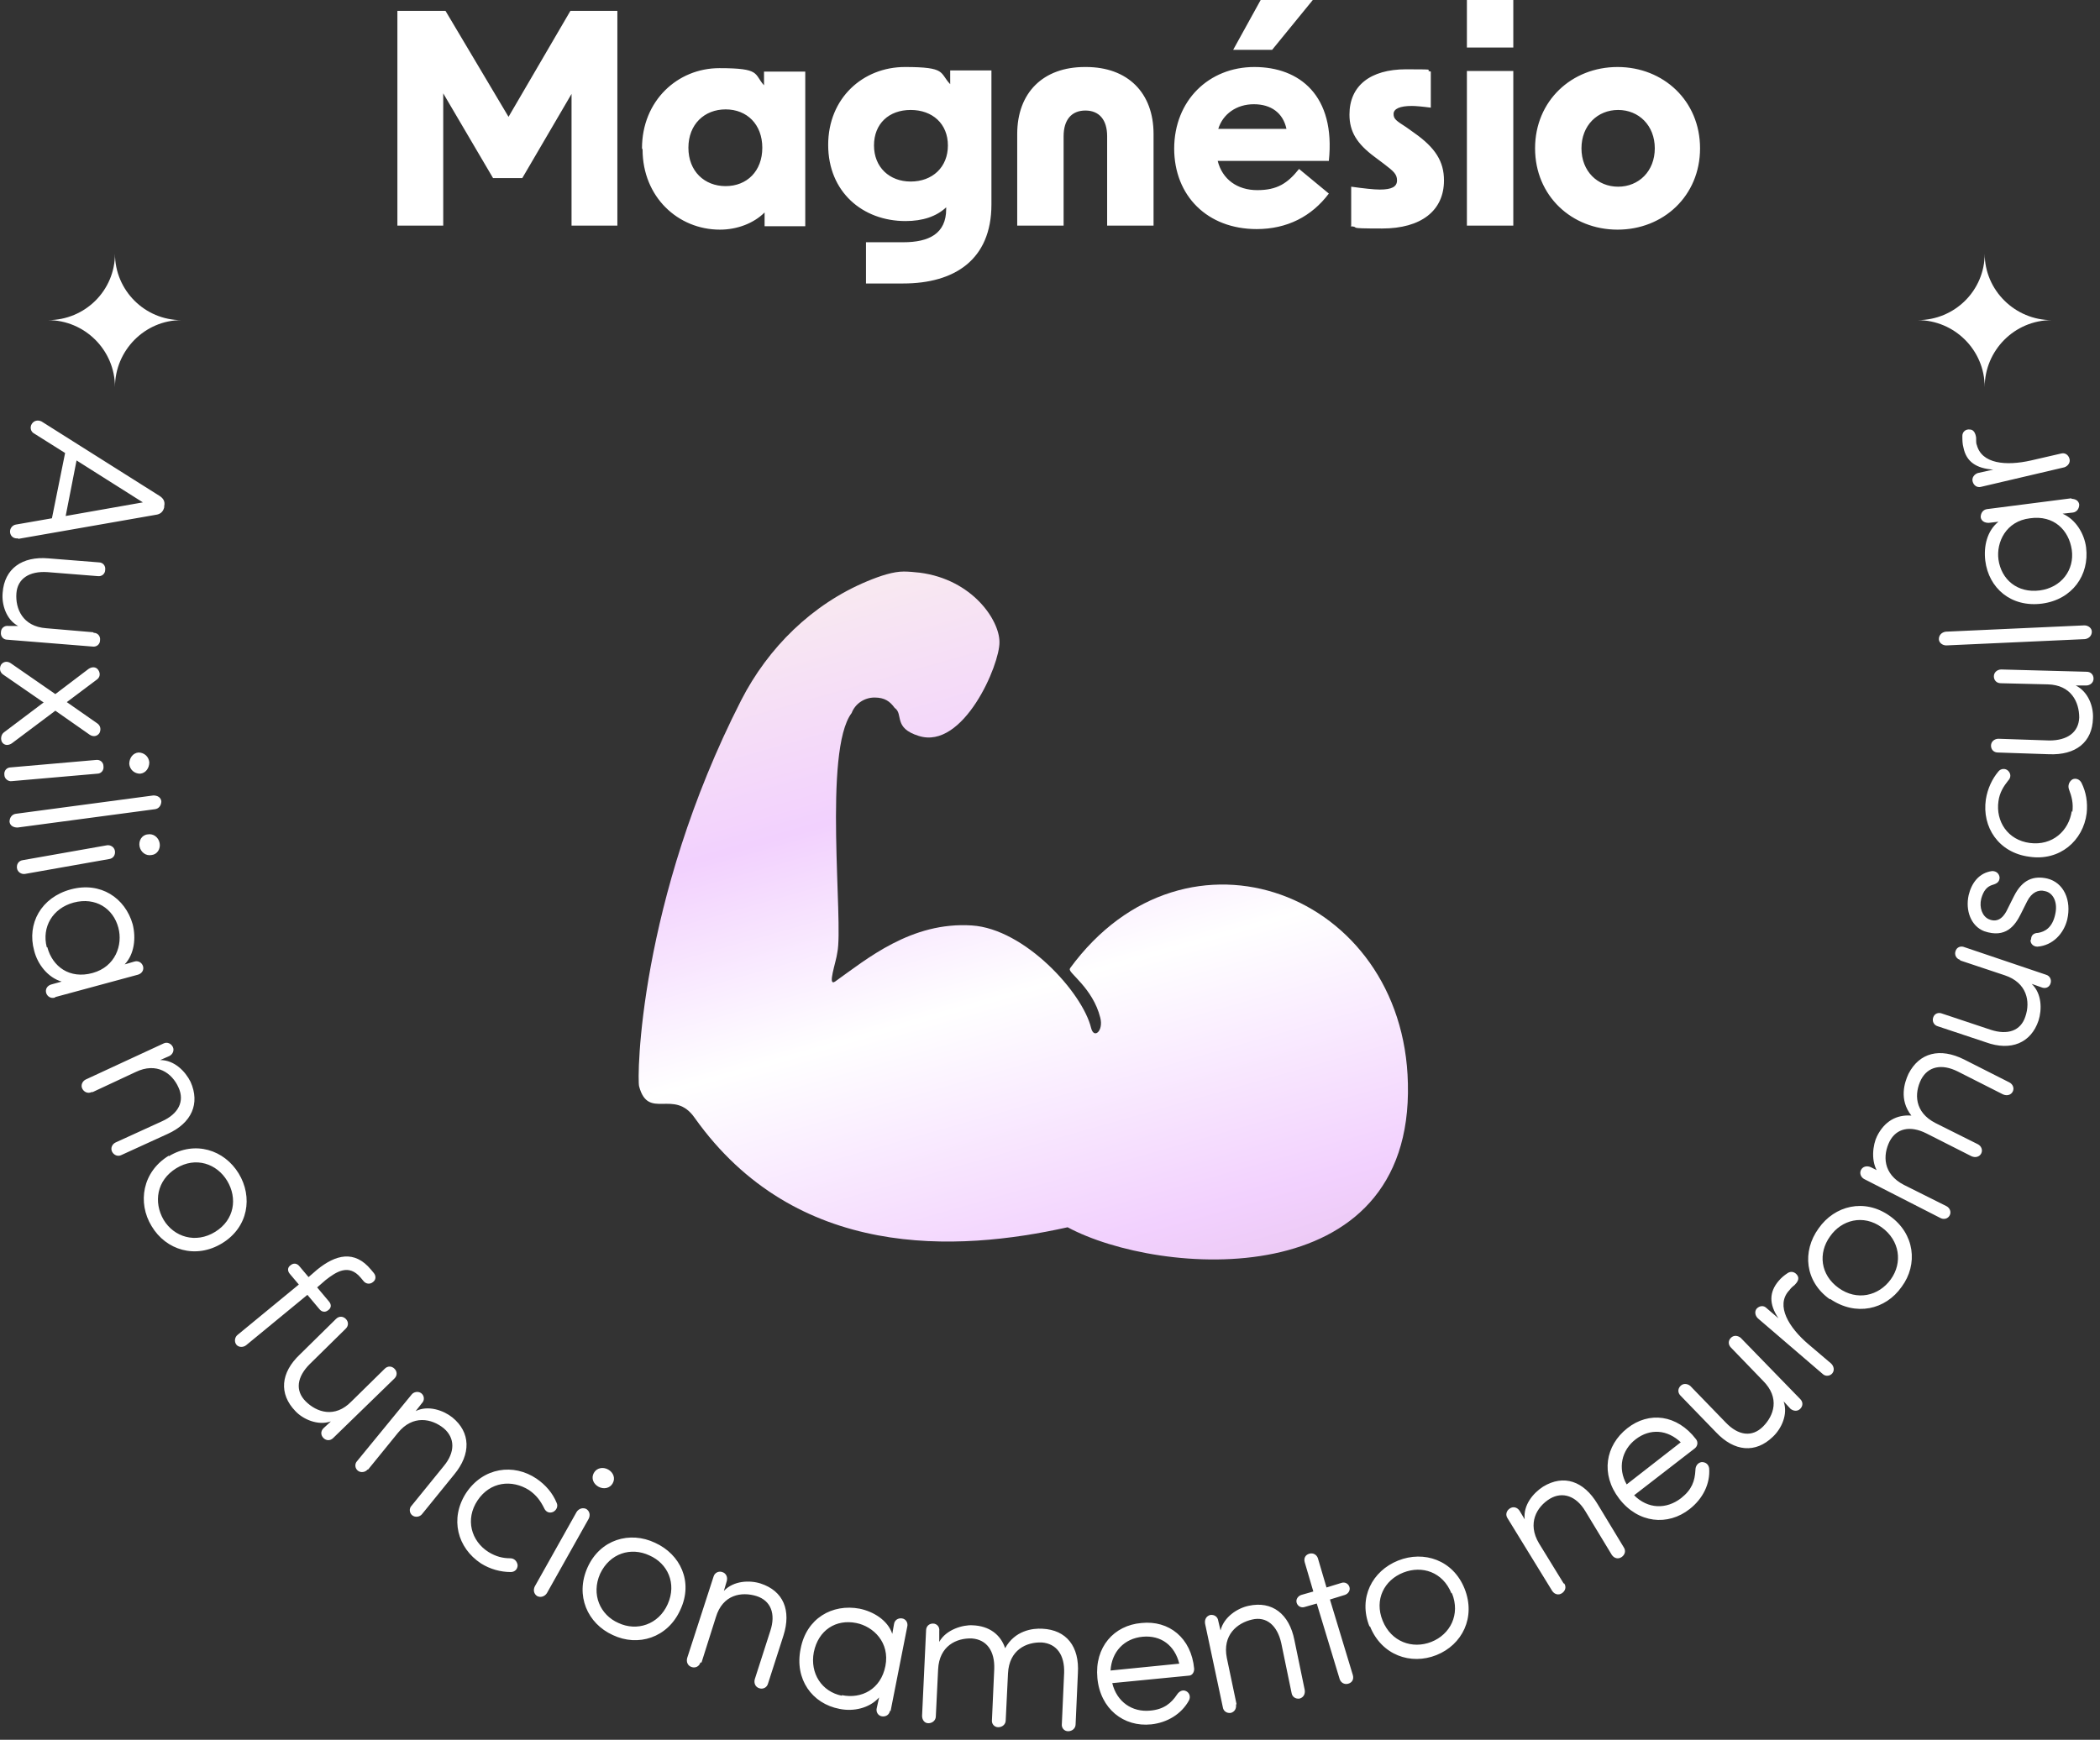 <svg width="216" height="179" viewBox="0 0 216 179" fill="none" xmlns="http://www.w3.org/2000/svg">
<rect x="0" y="0" width="216" height="179" fill="#333333" stroke="none"/>
<path d="M4.516 72.296L0.332 69.409C-0.021 69.173 -0.08 68.761 0.097 68.407C0.332 68.054 0.745 67.995 1.098 68.231L5.694 71.412L9.111 68.82C9.465 68.584 9.877 68.584 10.113 68.938C10.349 69.291 10.29 69.704 9.936 69.939L6.872 72.237L9.995 74.417C10.349 74.653 10.408 75.065 10.231 75.419C9.995 75.772 9.583 75.831 9.229 75.596L5.694 73.121L1.216 76.48C0.863 76.715 0.45 76.715 0.214 76.362C0.038 76.067 0.097 75.596 0.391 75.36L4.457 72.296H4.516ZM9.642 65.108C10.054 65.108 10.349 65.461 10.29 65.874C10.29 66.286 9.936 66.581 9.524 66.522L0.745 65.815C0.332 65.815 0.038 65.461 0.097 65.049C0.097 64.636 0.45 64.342 0.862 64.401H1.864C0.627 63.753 0.155 62.162 0.273 60.983C0.45 58.509 2.277 57.212 4.987 57.448L10.172 57.861C10.585 57.861 10.879 58.214 10.82 58.626C10.82 59.039 10.467 59.334 10.054 59.275L4.869 58.862C3.043 58.744 1.805 59.51 1.687 61.042C1.57 62.633 2.336 64.46 4.751 64.636L9.583 65.049L9.642 65.108ZM9.995 79.602C10.408 79.602 10.702 79.249 10.643 78.836C10.643 78.424 10.29 78.129 9.877 78.188L1.098 78.954C0.686 78.954 0.391 79.308 0.45 79.72C0.45 80.133 0.863 80.427 1.216 80.368L9.995 79.602ZM1.805 85.141C1.393 85.141 1.039 84.964 0.98 84.552C0.98 84.139 1.216 83.786 1.628 83.727L15.77 81.841C16.182 81.841 16.535 82.018 16.595 82.431C16.595 82.843 16.359 83.197 15.946 83.255L1.805 85.141ZM1.864 55.386C1.452 55.445 1.098 55.209 1.039 54.797C0.98 54.384 1.275 54.031 1.628 53.972L5.341 53.324L6.696 46.606L3.514 44.603C3.16 44.426 3.043 43.955 3.278 43.602C3.514 43.248 3.926 43.189 4.28 43.366L16.418 51.026C16.771 51.261 17.007 51.556 16.889 52.086V52.204C16.771 52.675 16.477 52.911 16.005 52.97L1.864 55.445V55.386ZM11.233 88.382C11.645 88.323 11.881 87.969 11.822 87.557C11.763 87.144 11.351 86.909 10.997 86.968L2.336 88.499C1.923 88.558 1.687 88.912 1.746 89.324C1.805 89.737 2.218 89.972 2.571 89.914L11.233 88.382ZM5.635 102.641C5.223 102.758 4.869 102.523 4.751 102.169C4.633 101.757 4.869 101.403 5.282 101.285L6.342 100.991C4.928 100.578 3.867 99.223 3.514 97.809C2.748 95.04 4.221 92.329 7.285 91.504C10.349 90.68 12.882 92.388 13.648 95.099C14.002 96.513 13.825 98.163 12.823 99.223L13.825 98.929C14.238 98.811 14.591 99.046 14.709 99.4C14.827 99.812 14.591 100.166 14.179 100.284L5.694 102.582L5.635 102.641ZM4.869 97.456C5.399 99.459 7.167 100.755 9.524 100.107C11.881 99.459 12.647 97.22 12.175 95.452C11.645 93.449 9.819 92.27 7.58 92.86C5.399 93.449 4.28 95.393 4.81 97.456H4.869ZM14.768 51.733L7.874 47.373L6.755 53.088L14.768 51.674V51.733ZM9.406 112.363C9.053 112.539 8.64 112.363 8.463 112.009C8.287 111.656 8.463 111.243 8.817 111.066L16.83 107.354C17.184 107.178 17.596 107.354 17.773 107.708C17.95 108.061 17.773 108.474 17.419 108.651L16.477 109.063C17.95 109.063 19.069 110.241 19.599 111.302C20.601 113.541 19.717 115.544 17.243 116.664L12.47 118.844C12.117 119.021 11.704 118.844 11.527 118.49C11.351 118.137 11.527 117.724 11.881 117.548L16.653 115.368C18.362 114.602 19.01 113.305 18.362 111.891C17.714 110.418 16.123 109.24 13.943 110.3L9.524 112.363H9.406ZM15.357 78.424C15.357 79.013 15.004 79.543 14.414 79.602C13.825 79.602 13.354 79.19 13.295 78.601C13.295 78.011 13.648 77.481 14.238 77.422C14.827 77.422 15.298 77.835 15.357 78.424ZM16.418 86.732C16.535 87.321 16.182 87.91 15.593 87.969C15.004 88.087 14.473 87.675 14.355 87.085C14.238 86.496 14.591 85.907 15.18 85.848C15.77 85.73 16.3 86.143 16.418 86.732ZM17.36 118.962C20.071 117.312 23.076 118.314 24.549 120.729C26.022 123.145 25.55 126.268 22.84 127.918C20.13 129.568 17.066 128.625 15.593 126.15C14.12 123.734 14.65 120.553 17.36 118.903V118.962ZM22.133 126.739C24.136 125.502 24.431 123.263 23.37 121.495C22.31 119.728 20.13 118.962 18.126 120.199C16.123 121.436 15.77 123.675 16.83 125.502C17.891 127.27 20.13 127.977 22.133 126.739ZM31.619 133.221L25.315 138.406C25.02 138.641 24.549 138.641 24.313 138.347C24.078 138.052 24.136 137.581 24.431 137.345L30.736 132.16L29.793 131.041C29.557 130.746 29.557 130.392 29.911 130.157C30.205 129.921 30.559 129.98 30.794 130.275L31.737 131.394L32.621 130.628C34.507 129.096 36.451 128.566 38.16 130.628L38.454 130.982C38.69 131.276 38.69 131.689 38.336 131.924C38.042 132.16 37.629 132.101 37.394 131.807L37.099 131.453C35.862 129.98 34.565 130.864 33.505 131.689L32.621 132.455L33.858 133.928C34.094 134.222 34.094 134.576 33.74 134.812C33.446 135.047 33.092 134.988 32.857 134.694L31.619 133.221ZM39.574 140.822C39.868 140.527 40.281 140.527 40.575 140.822C40.87 141.116 40.87 141.529 40.575 141.823L34.271 147.951C33.976 148.246 33.564 148.246 33.269 147.951C32.975 147.656 32.975 147.244 33.269 146.949L34.035 146.242C32.68 146.714 31.148 146.007 30.382 145.182C28.673 143.414 28.85 141.234 30.853 139.348L34.565 135.695C34.86 135.401 35.273 135.401 35.567 135.695C35.862 135.99 35.862 136.402 35.567 136.697L31.855 140.35C30.559 141.646 30.323 143.061 31.443 144.18C32.562 145.3 34.448 145.948 36.156 144.18L39.633 140.763L39.574 140.822ZM37.806 151.192C37.57 151.486 37.099 151.545 36.804 151.31C36.51 151.074 36.451 150.602 36.745 150.308L42.343 143.473C42.579 143.178 43.05 143.119 43.345 143.355C43.639 143.591 43.698 144.062 43.404 144.357L42.755 145.182C44.052 144.534 45.643 145.123 46.526 145.83C48.412 147.362 48.471 149.601 46.703 151.722L43.404 155.788C43.168 156.082 42.697 156.141 42.402 155.905C42.107 155.67 42.048 155.198 42.343 154.904L45.643 150.838C46.821 149.424 46.821 147.951 45.643 146.949C44.405 145.948 42.461 145.535 40.929 147.421L37.865 151.192H37.806ZM50.239 159.676C51.005 160.148 51.712 160.324 52.477 160.324C52.89 160.324 53.184 160.619 53.243 161.032C53.243 161.444 52.949 161.739 52.536 161.739C51.476 161.739 50.415 161.444 49.472 160.855C47.057 159.264 46.232 156.259 47.941 153.607C49.708 150.956 52.831 150.544 55.188 152.134C56.131 152.783 56.838 153.607 57.25 154.609C57.427 154.963 57.25 155.375 56.897 155.552C56.484 155.729 56.131 155.552 55.954 155.139C55.6 154.432 55.188 153.843 54.422 153.313C52.654 152.193 50.415 152.429 49.119 154.373C47.823 156.318 48.471 158.557 50.239 159.676ZM60.55 156.259C60.727 155.905 60.667 155.493 60.314 155.257C59.961 155.08 59.548 155.198 59.312 155.552L55.011 163.212C54.834 163.565 54.893 163.978 55.247 164.213C55.6 164.39 56.013 164.272 56.248 163.919L60.55 156.259ZM60.432 161.267C61.728 158.38 64.792 157.496 67.385 158.734C69.977 159.912 71.332 162.74 69.977 165.627C68.681 168.514 65.617 169.457 63.024 168.22C60.432 167.041 59.136 164.154 60.432 161.267ZM62.553 151.192C63.083 151.486 63.319 152.075 63.024 152.606C62.73 153.136 62.082 153.254 61.551 152.959C61.021 152.665 60.785 152.076 61.08 151.545C61.375 151.015 62.023 150.897 62.553 151.192ZM68.681 165.038C69.624 162.917 68.681 160.855 66.795 160.03C64.91 159.146 62.73 159.794 61.728 161.915C60.785 164.037 61.728 166.158 63.614 166.983C65.499 167.866 67.738 167.159 68.681 165.038ZM72.039 171.048C71.921 171.461 71.509 171.637 71.156 171.519C70.743 171.402 70.566 170.989 70.684 170.577L73.394 162.21C73.512 161.798 73.925 161.621 74.278 161.739C74.691 161.856 74.868 162.269 74.75 162.681L74.455 163.683C75.457 162.622 77.107 162.563 78.226 162.917C80.583 163.683 81.408 165.686 80.583 168.279L78.992 173.228C78.874 173.641 78.462 173.817 78.108 173.7C77.696 173.582 77.519 173.169 77.637 172.757L79.228 167.807C79.817 166.04 79.287 164.685 77.814 164.213C76.282 163.742 74.337 164.036 73.63 166.393L72.157 171.048H72.039ZM91.542 175.998C91.483 176.41 91.13 176.646 90.717 176.587C90.305 176.528 90.069 176.115 90.187 175.703L90.423 174.642C89.421 175.762 87.771 176.115 86.357 175.821C83.529 175.29 81.702 172.757 82.351 169.634C82.94 166.511 85.591 164.979 88.419 165.51C89.834 165.804 91.307 166.688 91.778 168.102L91.955 167.1C92.014 166.688 92.367 166.452 92.78 166.511C93.192 166.57 93.428 166.983 93.31 167.395L91.601 176.056L91.542 175.998ZM86.593 174.407C88.596 174.819 90.6 173.817 91.071 171.402C91.542 168.986 89.834 167.336 88.066 166.983C86.004 166.57 84.177 167.69 83.706 169.988C83.293 172.168 84.531 174.053 86.593 174.466V174.407ZM96.609 168.927C97.317 167.631 99.084 167.159 100.027 167.218C101.736 167.277 102.914 168.161 103.385 169.575C104.387 167.749 106.214 167.513 107.215 167.572C109.69 167.69 111.045 169.398 110.868 172.168L110.633 177.412C110.633 177.824 110.279 178.119 109.867 178.119C109.454 178.119 109.16 177.765 109.219 177.353L109.454 172.109C109.513 170.282 108.688 169.104 107.156 168.986C105.566 168.927 103.798 169.752 103.68 172.168L103.444 176.999C103.444 177.412 103.091 177.706 102.678 177.706C102.266 177.706 101.971 177.353 102.03 176.94L102.266 171.696C102.325 169.87 101.5 168.691 99.968 168.573C98.377 168.514 96.609 169.339 96.492 171.755L96.256 176.587C96.256 176.999 95.903 177.294 95.49 177.294C95.078 177.294 94.842 176.94 94.842 176.528L95.254 167.749C95.254 167.336 95.549 167.041 95.961 167.041C96.374 167.041 96.668 167.395 96.609 167.807V168.868V168.927ZM118.41 177.412C115.582 177.706 113.166 175.821 112.872 172.639C112.577 169.457 114.58 167.218 117.409 166.983C120.237 166.688 122.535 168.515 122.829 171.696C122.829 172.109 122.594 172.403 122.24 172.403L114.404 173.169C114.875 175.114 116.466 176.174 118.293 175.998C119.707 175.88 120.473 175.232 121.062 174.348C121.297 173.994 121.651 173.817 122.005 173.994C122.358 174.171 122.476 174.583 122.299 174.937C121.533 176.351 120.06 177.235 118.41 177.412ZM121.297 171.166C120.826 169.28 119.412 168.22 117.527 168.397C115.641 168.573 114.345 169.929 114.227 171.873L121.297 171.166ZM127.131 175.349C127.19 175.762 127.013 176.115 126.6 176.233C126.188 176.292 125.834 176.056 125.776 175.644L123.949 167.041C123.89 166.629 124.067 166.275 124.479 166.158C124.892 166.099 125.245 166.334 125.304 166.747L125.54 167.749C125.893 166.334 127.307 165.451 128.427 165.215C130.843 164.685 132.61 166.04 133.141 168.75L134.201 173.876C134.26 174.289 134.083 174.642 133.671 174.76C133.258 174.819 132.905 174.583 132.846 174.171L131.785 169.045C131.373 167.218 130.254 166.276 128.781 166.629C127.249 166.983 125.717 168.22 126.188 170.577L127.19 175.349H127.131ZM137.972 162.858C138.326 162.74 138.679 162.917 138.797 163.27C138.915 163.624 138.679 163.978 138.326 164.095L136.794 164.567L139.151 172.344C139.268 172.757 139.092 173.11 138.679 173.228C138.267 173.346 137.913 173.11 137.795 172.757L135.439 164.979L134.201 165.333C133.848 165.451 133.494 165.274 133.376 164.92C133.258 164.567 133.494 164.213 133.848 164.095L135.085 163.742L134.201 160.737C134.083 160.324 134.26 159.971 134.673 159.853C135.085 159.735 135.439 159.971 135.556 160.324L136.44 163.329L137.972 162.858ZM140.859 167.336C139.681 164.39 141.154 161.621 143.805 160.56C146.457 159.5 149.462 160.501 150.64 163.447C151.819 166.393 150.405 169.222 147.753 170.282C145.102 171.343 142.097 170.282 140.918 167.336H140.859ZM149.285 163.919C148.401 161.739 146.28 161.031 144.336 161.797C142.391 162.563 141.331 164.567 142.215 166.747C143.098 168.927 145.278 169.693 147.223 168.927C149.167 168.161 150.228 166.099 149.344 163.919H149.285ZM160.893 162.917C161.128 163.271 161.01 163.683 160.657 163.919C160.303 164.154 159.891 164.037 159.655 163.683L155.059 156.2C154.824 155.846 154.942 155.434 155.295 155.198C155.649 154.963 156.061 155.08 156.297 155.434L156.827 156.318C156.65 154.845 157.711 153.607 158.712 152.959C160.834 151.663 162.896 152.37 164.31 154.727L167.02 159.205C167.256 159.559 167.138 159.971 166.785 160.207C166.431 160.442 166.019 160.324 165.783 159.971L163.073 155.493C162.13 153.902 160.716 153.431 159.42 154.197C158.064 155.022 157.063 156.73 158.3 158.792L160.834 162.917H160.893ZM173.796 155.257C171.557 157.025 168.493 156.73 166.549 154.197C164.605 151.663 165.135 148.717 167.374 146.949C169.613 145.182 172.5 145.535 174.444 148.069C174.68 148.363 174.621 148.776 174.327 149.012L168.081 153.843C169.495 155.257 171.381 155.316 172.912 154.138C174.032 153.254 174.327 152.37 174.386 151.251C174.386 150.838 174.621 150.485 175.034 150.426C175.446 150.426 175.741 150.661 175.8 151.074C175.917 152.665 175.151 154.197 173.796 155.257ZM172.912 148.422C171.498 147.067 169.731 146.949 168.258 148.069C166.785 149.188 166.372 151.074 167.315 152.724L172.912 148.363V148.422ZM178.039 138.641C177.744 138.347 177.744 137.934 178.039 137.64C178.333 137.345 178.746 137.404 179.04 137.64L185.168 143.944C185.463 144.239 185.463 144.651 185.168 144.946C184.873 145.241 184.461 145.182 184.166 144.946L183.459 144.18C183.931 145.535 183.224 147.008 182.34 147.833C180.572 149.542 178.392 149.365 176.507 147.362L172.854 143.591C172.559 143.296 172.559 142.884 172.854 142.589C173.148 142.295 173.561 142.353 173.855 142.589L177.508 146.36C178.805 147.715 180.219 147.892 181.338 146.773C182.458 145.653 183.106 143.826 181.338 142.059L177.98 138.583L178.039 138.641ZM183.99 132.808C182.634 134.34 183.99 136.579 185.993 138.288L188.35 140.291C188.644 140.586 188.703 140.998 188.468 141.293C188.232 141.588 187.761 141.646 187.466 141.352L180.808 135.636C180.513 135.342 180.454 134.929 180.69 134.635C180.985 134.34 181.397 134.281 181.692 134.576L182.929 135.636C181.927 134.163 181.986 132.926 182.929 131.807C183.224 131.453 183.518 131.217 183.872 130.982C184.225 130.746 184.638 130.864 184.873 131.217C185.109 131.571 184.873 131.924 184.579 132.219C184.343 132.396 184.166 132.573 184.049 132.749L183.99 132.808ZM188.232 133.692C185.639 131.866 185.345 128.743 187.054 126.386C188.703 124.029 191.767 123.263 194.36 125.09C196.952 126.916 197.306 130.098 195.597 132.396C193.947 134.753 190.883 135.46 188.232 133.633V133.692ZM193.535 126.268C191.649 124.913 189.41 125.502 188.232 127.211C186.995 128.919 187.23 131.158 189.116 132.514C191.001 133.869 193.24 133.339 194.478 131.63C195.715 129.921 195.42 127.623 193.535 126.268ZM193.24 120.729C192.356 119.551 192.651 117.724 193.064 116.9C193.83 115.368 195.067 114.661 196.599 114.778C195.303 113.129 195.892 111.361 196.304 110.477C197.424 108.297 199.545 107.767 202.02 109.004L206.674 111.361C207.028 111.538 207.205 111.95 207.028 112.304C206.851 112.657 206.439 112.775 206.026 112.598L201.371 110.241C199.722 109.416 198.308 109.711 197.6 111.066C196.893 112.48 196.893 114.425 199.074 115.544L203.434 117.724C203.787 117.901 203.964 118.314 203.787 118.667C203.61 119.021 203.198 119.139 202.786 118.962L198.131 116.605C196.481 115.78 195.067 116.075 194.36 117.43C193.653 118.844 193.653 120.788 195.833 121.908L200.193 124.088C200.547 124.265 200.723 124.677 200.547 125.031C200.37 125.384 199.957 125.502 199.604 125.325L191.767 121.319C191.414 121.142 191.237 120.729 191.414 120.376C191.591 120.022 192.003 119.905 192.415 120.081L193.358 120.553L193.24 120.729ZM201.607 98.752C201.195 98.634 201.018 98.222 201.136 97.868C201.254 97.456 201.666 97.279 202.078 97.456L210.445 100.284C210.858 100.402 211.035 100.814 210.917 101.168C210.799 101.58 210.386 101.757 209.974 101.58L208.972 101.226C210.033 102.228 210.033 103.878 209.679 104.997C208.913 107.295 206.851 108.179 204.259 107.236L199.309 105.587C198.897 105.469 198.72 105.056 198.838 104.703C198.956 104.29 199.368 104.114 199.781 104.29L204.73 105.94C206.498 106.529 207.853 106.058 208.324 104.585C208.854 103.053 208.501 101.109 206.203 100.343L201.607 98.811V98.752ZM214.393 64.342C214.805 64.342 215.159 64.636 215.159 64.99C215.159 65.402 214.864 65.697 214.452 65.756L200.193 66.404C199.781 66.404 199.427 66.109 199.427 65.756C199.427 65.343 199.722 65.049 200.134 64.99L214.393 64.342ZM203.316 45.723C203.787 47.726 206.321 47.962 208.913 47.373L211.977 46.666C212.39 46.548 212.743 46.783 212.861 47.196C212.979 47.608 212.684 47.962 212.331 48.08L203.787 50.083C203.375 50.201 203.021 49.965 202.903 49.553C202.786 49.14 203.08 48.787 203.434 48.669L205.025 48.315C203.257 48.197 202.255 47.49 201.961 46.076C201.843 45.664 201.843 45.251 201.843 44.839C201.843 44.426 202.196 44.132 202.609 44.191C203.021 44.191 203.198 44.603 203.257 45.016C203.257 45.31 203.257 45.605 203.316 45.782V45.723ZM208.913 96.631C208.913 96.218 209.208 95.983 209.62 95.983C210.327 95.865 211.093 95.452 211.388 94.097C211.683 92.86 211.211 91.858 210.327 91.681C209.679 91.504 208.972 91.799 208.501 92.742L207.853 94.038C207.264 95.216 206.321 96.572 204.082 95.806C202.727 95.275 202.137 93.685 202.491 92.094C202.786 90.856 203.552 89.796 204.907 89.619C205.319 89.619 205.614 89.855 205.673 90.267C205.673 90.739 205.378 90.915 204.966 91.033C204.376 91.21 204.023 91.622 203.787 92.447C203.552 93.39 203.905 94.274 204.553 94.568C205.614 95.04 206.203 94.156 206.498 93.508L207.146 92.212C208.03 90.444 209.208 90.09 210.563 90.385C212.272 90.797 213.097 92.624 212.625 94.627C212.272 96.041 211.152 97.279 209.561 97.397C209.149 97.397 208.854 97.102 208.854 96.749L208.913 96.631ZM213.038 51.32C213.45 51.32 213.804 51.497 213.863 51.909C213.863 52.322 213.627 52.675 213.215 52.734L212.154 52.852C213.509 53.441 214.393 54.914 214.57 56.328C214.923 59.157 213.156 61.69 210.033 62.103C206.851 62.515 204.553 60.512 204.2 57.684C204.023 56.211 204.376 54.62 205.555 53.677L204.553 53.795C204.141 53.795 203.787 53.618 203.728 53.206C203.728 52.793 203.964 52.44 204.376 52.381L213.097 51.261L213.038 51.32ZM213.156 83.55C213.274 82.666 213.097 81.959 212.802 81.193C212.684 80.84 212.802 80.427 213.156 80.192C213.509 80.015 213.922 80.192 214.098 80.545C214.57 81.488 214.747 82.548 214.629 83.668C214.275 86.496 211.859 88.617 208.737 88.146C205.555 87.734 203.846 85.082 204.259 82.254C204.435 81.134 204.907 80.133 205.555 79.367C205.791 79.072 206.262 79.013 206.556 79.308C206.851 79.602 206.851 80.015 206.556 80.309C206.085 80.899 205.673 81.547 205.555 82.431C205.26 84.493 206.498 86.437 208.796 86.732C211.093 87.026 212.802 85.495 213.097 83.432L213.156 83.55ZM205.791 70.293C205.378 70.293 205.083 69.998 205.083 69.586C205.083 69.173 205.437 68.879 205.849 68.879L214.629 69.114C215.041 69.114 215.336 69.409 215.336 69.821C215.336 70.234 214.982 70.528 214.57 70.528H213.509C214.805 71.177 215.336 72.709 215.277 73.887C215.218 76.362 213.509 77.717 210.74 77.599L205.496 77.422C205.083 77.422 204.789 77.128 204.789 76.715C204.789 76.303 205.142 76.008 205.555 76.008L210.799 76.185C212.625 76.185 213.804 75.36 213.863 73.828C213.863 72.237 213.038 70.47 210.622 70.411L205.732 70.293H205.791ZM213.097 56.564C212.802 54.561 211.27 52.97 208.796 53.324C206.321 53.618 205.319 55.798 205.555 57.566C205.849 59.628 207.499 61.042 209.797 60.748C212.036 60.453 213.391 58.626 213.097 56.564Z" fill="white"/>
<path d="M40.934 1.12H45.824L52.306 12.02L58.669 1.12H63.501V23.215H58.787V9.663L53.72 18.325H50.715L45.589 9.604V23.215H40.875V1.12H40.934ZM66.034 15.261C66.034 10.37 69.688 7.012 73.989 7.012C78.29 7.012 77.524 7.601 78.585 8.779V7.365H82.827V23.274H78.644V21.86C77.524 22.979 75.815 23.627 74.048 23.627C69.746 23.627 66.093 20.269 66.093 15.378L66.034 15.261ZM74.637 19.149C76.817 19.149 78.408 17.617 78.408 15.202C78.408 12.786 76.817 11.254 74.637 11.254C72.457 11.254 70.807 12.786 70.807 15.202C70.807 17.617 72.457 19.149 74.637 19.149ZM89.014 24.924H92.903C95.554 24.924 97.322 24.04 97.322 21.506V21.329C96.32 22.272 94.906 22.744 93.138 22.744C88.719 22.744 85.184 19.739 85.184 14.907C85.184 10.076 88.778 6.894 93.079 6.894C97.38 6.894 96.615 7.483 97.734 8.661V7.247H101.976V21.035C101.976 26.75 98.146 29.166 92.903 29.166H89.073V24.924H89.014ZM93.668 18.678C95.907 18.678 97.498 17.205 97.498 14.966C97.498 12.727 95.907 11.313 93.668 11.313C91.429 11.313 89.897 12.727 89.897 14.966C89.897 17.205 91.488 18.678 93.668 18.678ZM111.698 6.894C116 6.894 118.651 9.545 118.651 13.788V23.215H113.878V14.023C113.878 12.315 113.054 11.372 111.639 11.372C110.225 11.372 109.4 12.315 109.4 14.023V23.215H104.628V13.788C104.628 9.545 107.279 6.894 111.58 6.894H111.698ZM120.772 15.319C120.772 10.311 124.366 6.894 129.021 6.894C133.676 6.894 137.388 9.84 136.681 16.557H125.25C125.722 18.442 127.254 19.562 129.316 19.562C131.378 19.562 132.439 18.855 133.617 17.382L136.681 19.915C134.913 22.272 132.38 23.569 129.257 23.569C124.19 23.569 120.772 20.151 120.772 15.261V15.319ZM132.321 13.257C131.967 11.607 130.73 10.724 128.962 10.724C127.195 10.724 125.78 11.725 125.309 13.257H132.321ZM129.669 0H135.031L130.848 5.126H126.841L129.669 0ZM138.979 23.215V19.208C140.275 19.385 141.277 19.503 141.925 19.503C143.162 19.503 143.693 19.208 143.693 18.56C143.693 17.912 143.339 17.617 142.337 16.852L141.395 16.144C139.568 14.789 138.802 13.552 138.802 11.784C138.802 8.838 140.923 7.129 144.635 7.129C148.347 7.129 146.285 7.188 147.169 7.365V11.077C146.285 10.959 145.578 10.9 145.224 10.9C143.987 10.9 143.339 11.195 143.339 11.725C143.339 12.256 143.634 12.432 144.635 13.081L145.46 13.67C147.64 15.202 148.524 16.616 148.524 18.56C148.524 21.683 146.167 23.51 142.161 23.51C138.154 23.51 140.098 23.392 138.92 23.274L138.979 23.215ZM150.881 0H155.654V4.89H150.881V0ZM150.881 7.306H155.654V23.215H150.881V7.306ZM157.893 15.261C157.893 10.37 161.664 6.894 166.377 6.894C171.091 6.894 174.862 10.37 174.862 15.261C174.862 20.151 171.091 23.627 166.377 23.627C161.664 23.627 157.893 20.151 157.893 15.261ZM166.436 19.208C168.557 19.208 170.207 17.617 170.207 15.261C170.207 12.904 168.557 11.313 166.436 11.313C164.315 11.313 162.665 12.904 162.665 15.261C162.665 17.617 164.315 19.208 166.436 19.208Z" fill="white"/>
<path d="M204.14 26.102C204.14 29.873 201.076 32.937 197.246 32.937C201.017 32.937 204.14 36.001 204.14 39.83C204.14 36.059 207.204 32.937 211.034 32.937C207.263 32.937 204.14 29.873 204.14 26.102Z" fill="white"/>
<path d="M11.825 26.102C11.825 29.873 8.762 32.937 4.932 32.937C8.703 32.937 11.825 36.001 11.825 39.83C11.825 36.059 14.889 32.937 18.66 32.937C14.889 32.937 11.825 29.873 11.825 26.102Z" fill="white"/>
<path d="M110.048 99.695C109.812 100.048 112.405 101.639 113.171 104.703C113.524 106.058 112.523 106.942 112.228 105.764C111.344 102.111 105.393 95.57 99.972 95.217C93.727 94.804 89.131 98.693 85.89 100.991C85.066 101.521 86.008 98.988 86.126 97.986C86.774 94.922 84.653 77.246 87.599 73.357C87.953 72.414 88.895 71.766 89.956 71.766C91.016 71.766 91.547 72.178 92.018 72.827C92.961 73.475 91.841 74.889 94.493 75.714C99.089 77.187 102.86 68.349 102.801 66.051C102.801 63.812 100.031 59.628 94.611 58.921C94.022 58.862 93.491 58.803 92.961 58.803C91.9 58.803 90.604 59.216 89.19 59.805C83.534 62.162 78.997 66.64 76.227 72.061C65.68 92.742 65.504 111.008 65.739 111.774C66.682 115.309 69.334 111.95 71.455 115.014C81.884 129.686 98.441 128.802 109.812 126.268C119.24 131.335 145.342 133.339 144.812 111.479C144.399 91.858 122.009 83.256 110.048 99.636V99.695Z" fill="url(#paint0_linear_553_9618)"/>
<defs>
<linearGradient id="paint0_linear_553_9618" x1="90.84" y1="59.393" x2="115.351" y2="145.712" gradientUnits="userSpaceOnUse">
<stop offset="0.01" stop-color="#F8E8F1"/>
<stop offset="0.255" stop-color="#F2D1FE"/>
<stop offset="0.5" stop-color="white"/>
<stop offset="0.8" stop-color="#F2D1FE"/>
<stop offset="1" stop-color="#E3BEE6"/>
</linearGradient>
</defs>
</svg>
